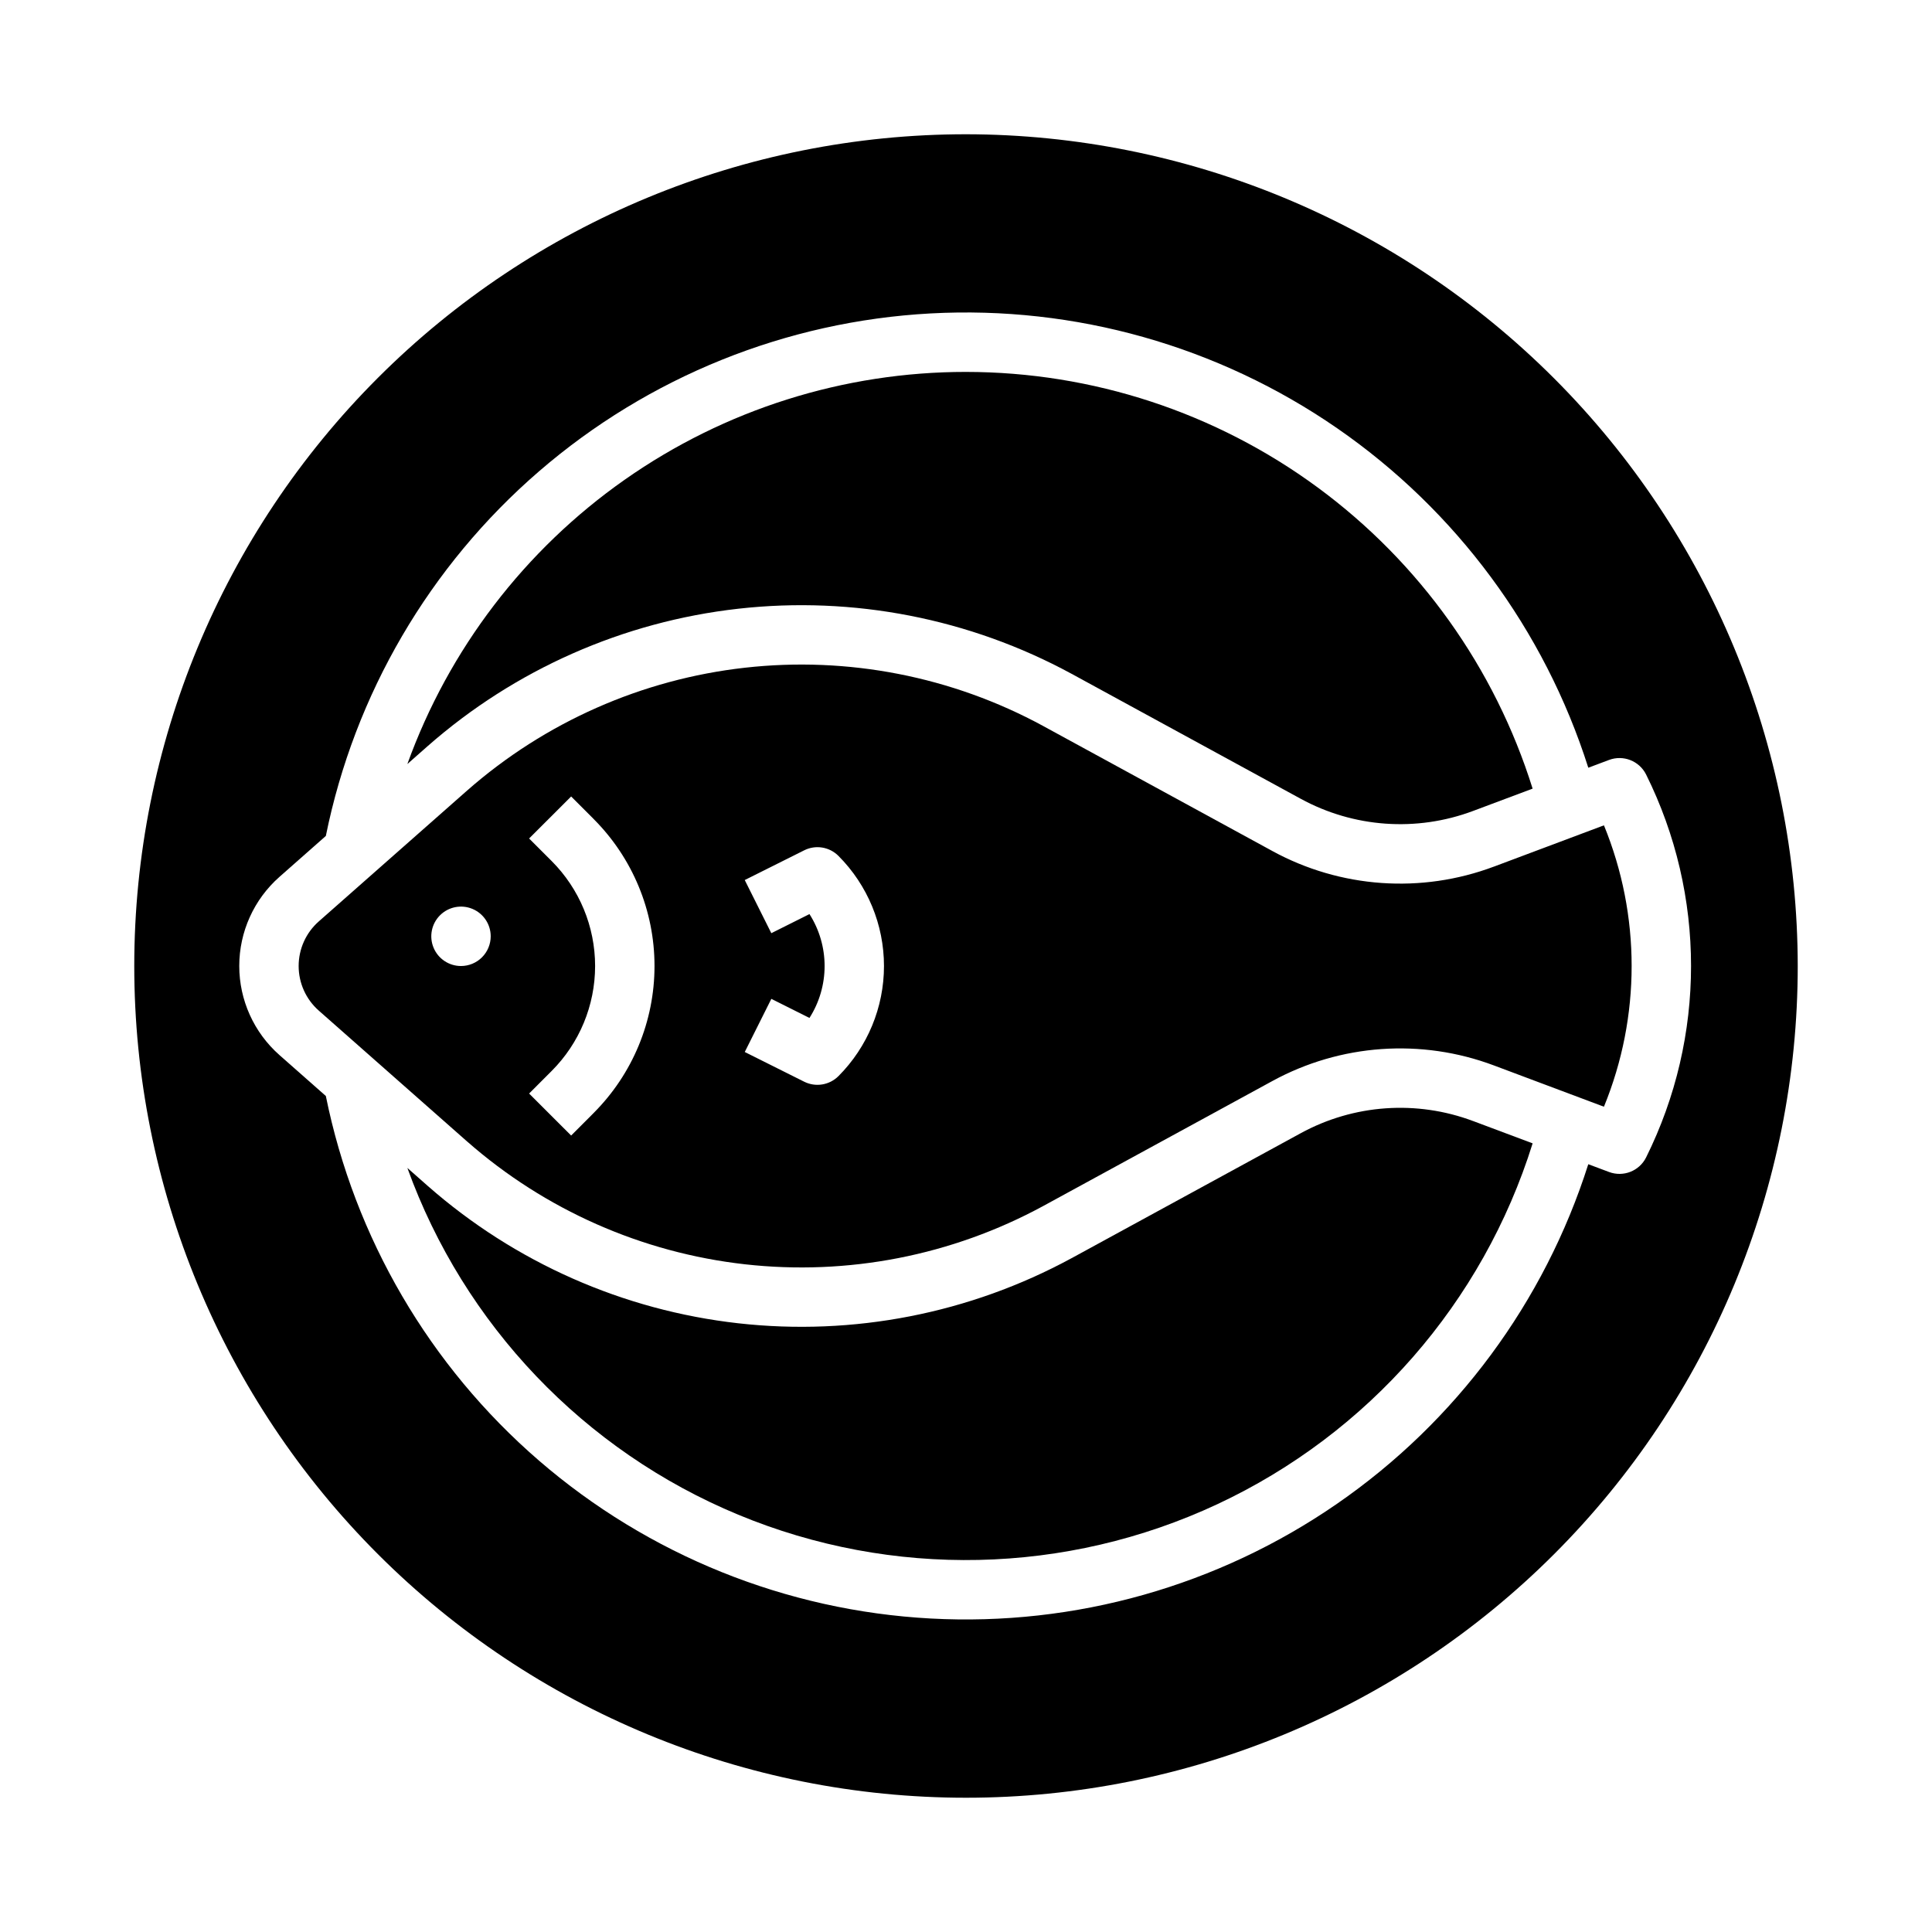 <?xml version="1.0" encoding="UTF-8"?>
<!-- Uploaded to: ICON Repo, www.iconrepo.com, Generator: ICON Repo Mixer Tools -->
<svg fill="#000000" width="800px" height="800px" version="1.1" viewBox="144 144 512 512" xmlns="http://www.w3.org/2000/svg">
 <g>
  <path d="m488.69 444.32-60.734 33.125h-0.004c-26.977 14.645-57.793 20.664-88.297 17.238s-59.223-16.125-82.281-36.387l-5.418-4.781c15.016 41.586 46.832 74.938 87.668 91.891 40.832 16.953 86.914 15.945 126.97-2.773 40.055-18.723 70.383-53.43 83.57-95.633l-15.742-5.902v0.004c-14.984-5.637-31.684-4.461-45.73 3.219z"/>
  <path d="m400 242.56c-32.371-0.008-63.953 9.969-90.445 28.566-26.492 18.594-46.605 44.906-57.602 75.352l5.418-4.781c23.059-20.258 51.777-32.953 82.281-36.379 30.504-3.426 61.32 2.59 88.297 17.23l60.734 33.125h0.004c14.047 7.68 30.746 8.855 45.73 3.223l15.742-5.902c-10.012-32-29.973-59.965-56.98-79.828-27.012-19.863-59.656-30.586-93.18-30.605z"/>
  <path d="m481.14 369.5-60.734-33.125v-0.004c-24.137-13.102-51.711-18.484-79.004-15.418-27.293 3.062-52.988 14.426-73.617 32.555l-39.316 34.688c-3.387 2.988-5.324 7.289-5.324 11.809 0 4.516 1.938 8.816 5.324 11.805l39.312 34.688h0.004c20.633 18.125 46.324 29.484 73.617 32.551 27.289 3.062 54.863-2.316 79.004-15.414l60.734-33.125c18.062-9.875 39.531-11.391 58.801-4.144l29.121 10.926v-0.004c9.785-23.891 9.785-50.676 0-74.566l-29.121 10.926v-0.004c-19.27 7.246-40.738 5.734-58.801-4.141zm-214.97 30.504c-3.188 0-6.055-1.918-7.273-4.859s-0.547-6.328 1.707-8.582c2.25-2.25 5.637-2.922 8.578-1.703 2.941 1.215 4.859 4.086 4.859 7.269 0 2.09-0.832 4.09-2.305 5.566-1.477 1.477-3.481 2.309-5.566 2.309zm35.145 38.961-5.957 5.965-11.141-11.133 5.961-5.965c7.383-7.379 11.531-17.391 11.531-27.828s-4.148-20.449-11.527-27.832l-5.965-5.965 11.141-11.133 5.961 5.965-0.004 0.004c10.332 10.332 16.137 24.348 16.137 38.961s-5.805 28.625-16.141 38.957zm64.883-9.781c-2.394 2.394-6.055 2.992-9.086 1.477l-15.742-7.871 7.043-14.082 10.109 5.059-0.004-0.004c2.621-4.109 4.012-8.883 4.012-13.758s-1.391-9.652-4.012-13.762l-10.109 5.059-7.043-14.082 15.742-7.871 0.004-0.004c3.031-1.52 6.695-0.926 9.086 1.477 7.727 7.746 12.066 18.242 12.066 29.184 0 10.938-4.34 21.434-12.066 29.18z"/>
  <path d="m400 179.58c-58.461 0-114.52 23.223-155.86 64.559s-64.559 97.398-64.559 155.86c0 58.457 23.223 114.52 64.559 155.86 41.336 41.336 97.398 64.559 155.86 64.559 58.457 0 114.52-23.223 155.86-64.559 41.336-41.336 64.559-97.398 64.559-155.86-0.062-58.441-23.309-114.46-64.629-155.79-41.324-41.32-97.348-64.562-155.79-64.629zm170.42 165.81c3.773-1.406 8 0.254 9.809 3.852 15.887 31.969 15.887 69.535 0 101.5-1.805 3.602-6.035 5.262-9.809 3.852l-5.508-2.066v0.004c-11.609 36.535-35.023 68.18-66.566 89.969-31.543 21.793-69.426 32.492-107.71 30.422-38.281-2.066-74.793-16.789-103.8-41.848-29.008-25.062-48.875-59.051-56.484-96.625l-12.289-10.844c-6.773-5.977-10.656-14.578-10.656-23.613 0-9.039 3.883-17.637 10.656-23.617l12.289-10.844c7.609-37.574 27.477-71.559 56.488-96.621 29.008-25.062 65.52-39.785 103.8-41.852 38.281-2.07 76.164 8.633 107.71 30.422 31.539 21.789 54.957 53.438 66.566 89.973z"/>
 </g>
</svg>